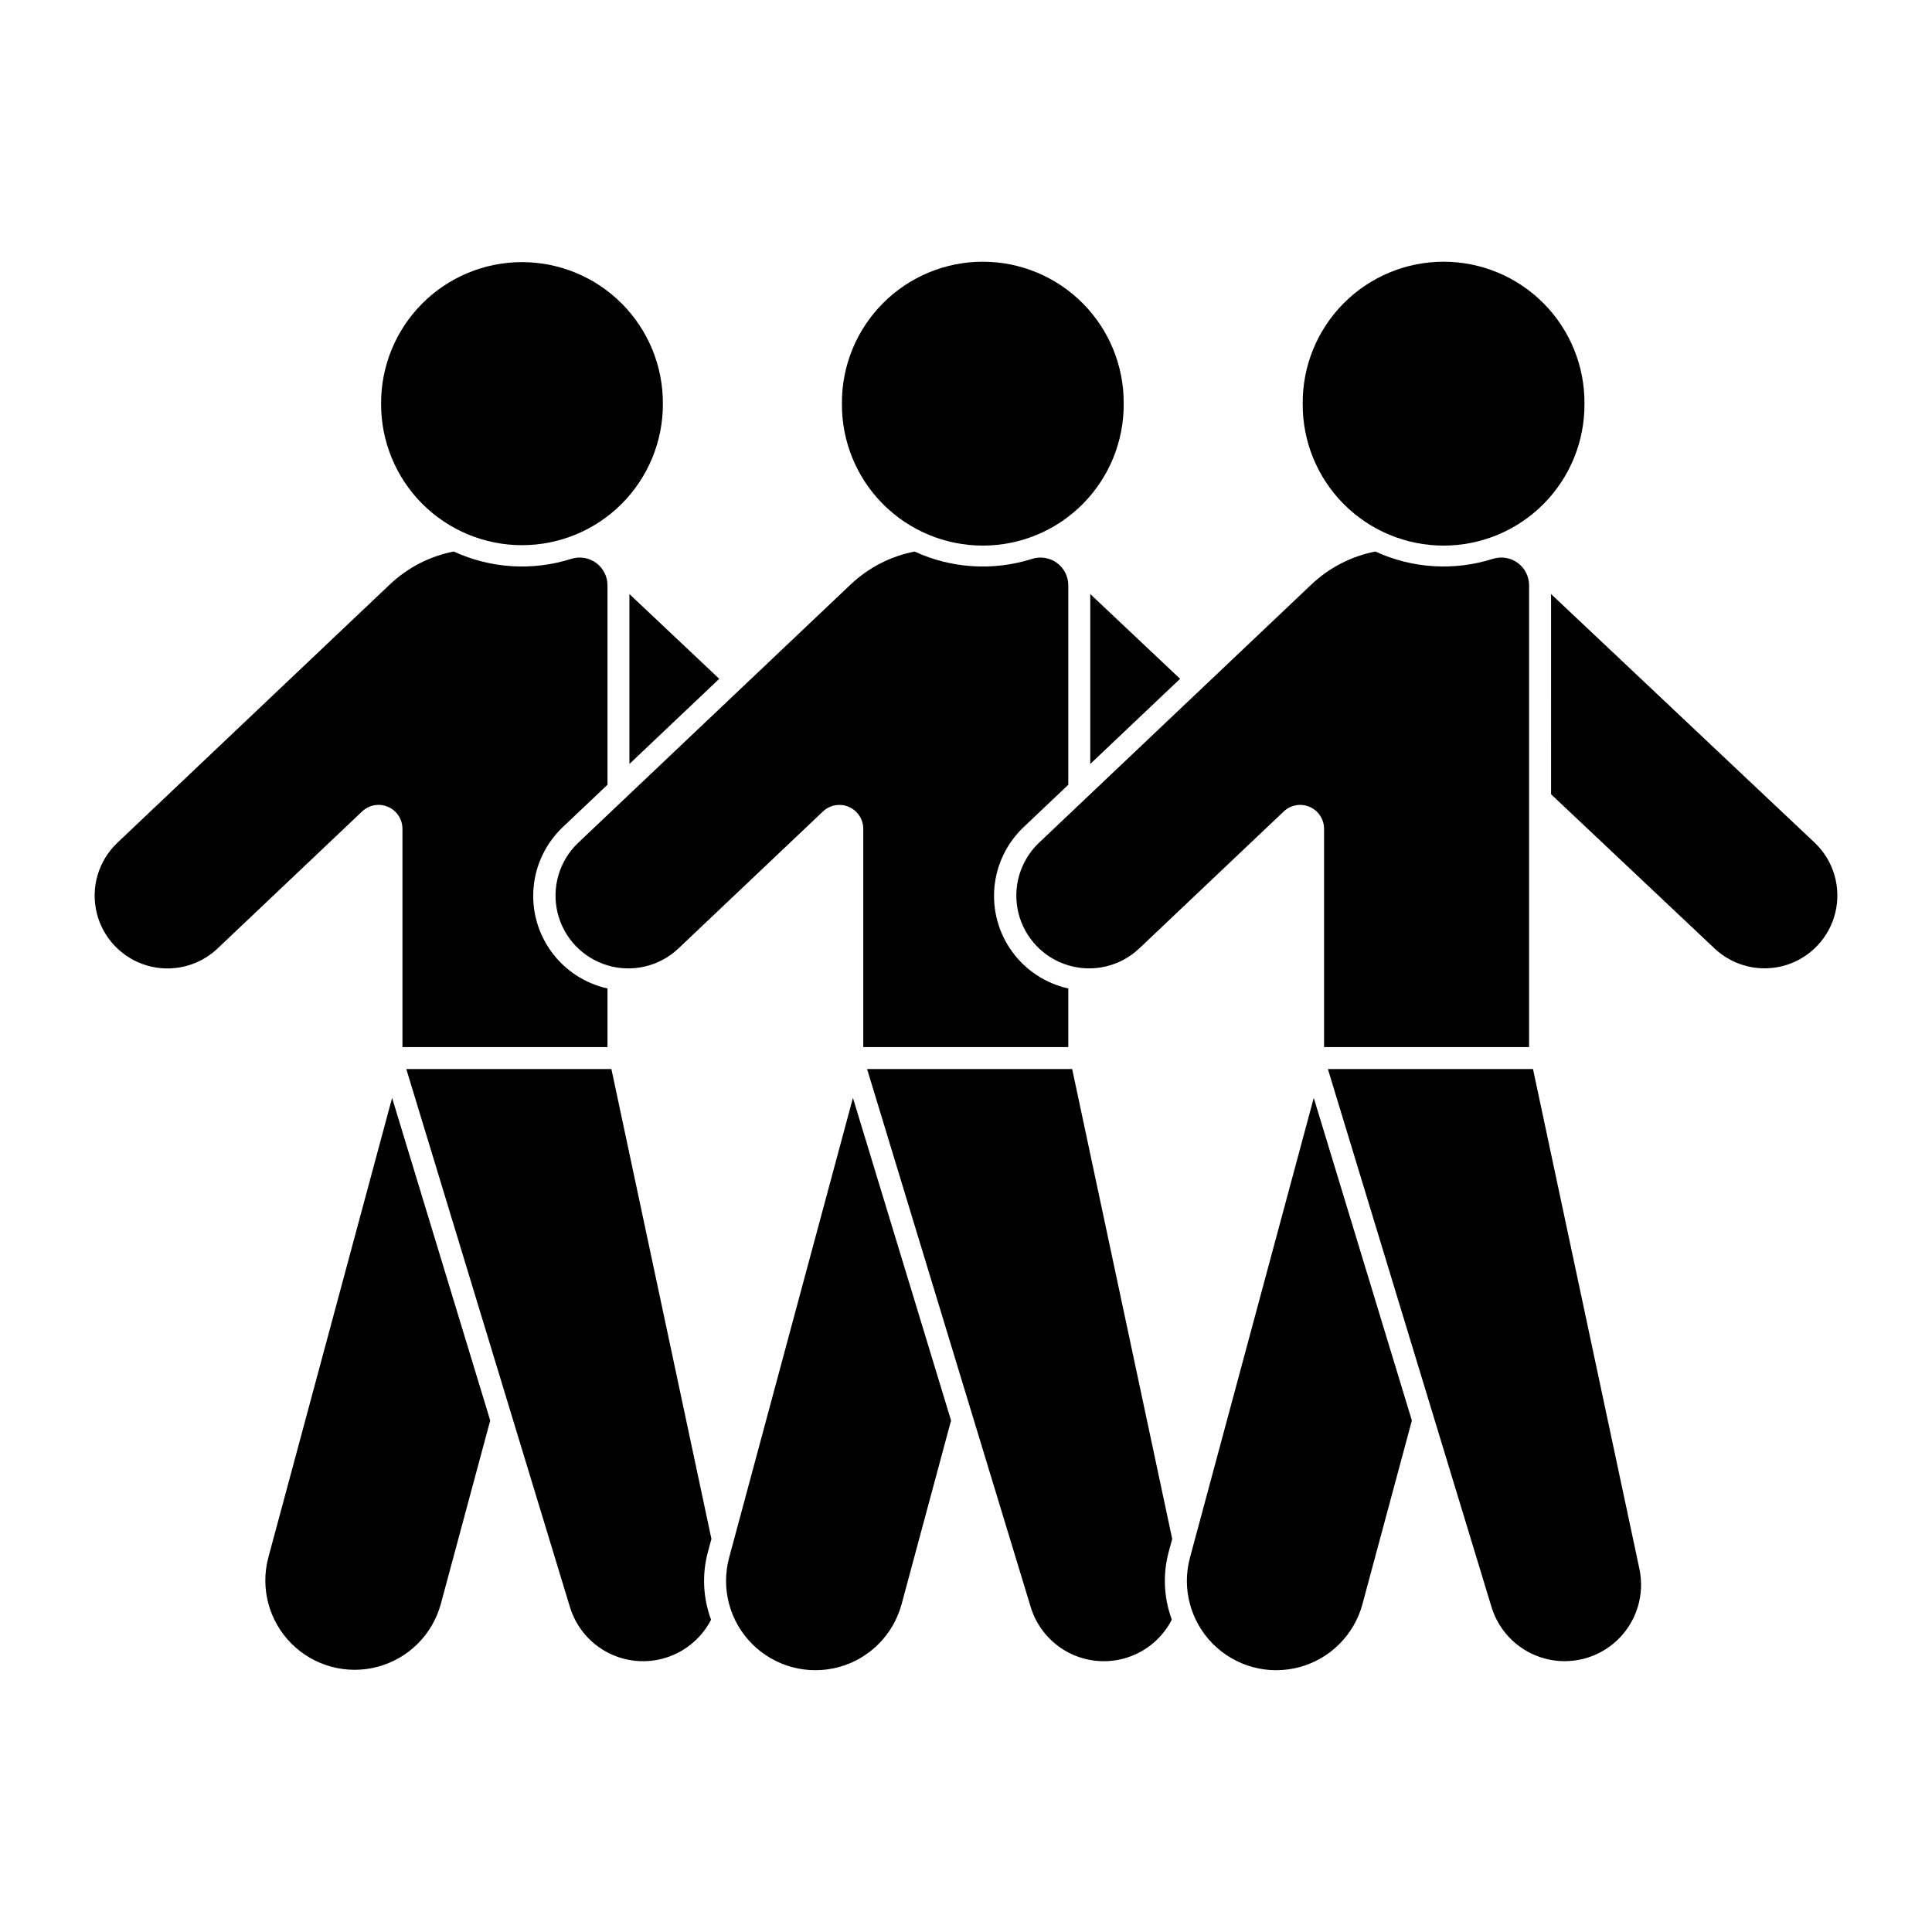 <?xml version="1.0" encoding="UTF-8"?>
<!-- Uploaded to: ICON Repo, www.iconrepo.com, Generator: ICON Repo Mixer Tools -->
<svg fill="#000000" width="800px" height="800px" version="1.1" viewBox="144 144 512 512" xmlns="http://www.w3.org/2000/svg">
 <g>
  <path d="m319.67 250.97c0.043-9.93-3.871-19.469-10.879-26.508-7.008-7.039-16.527-10.996-26.461-10.996-9.93 0-19.453 3.957-26.461 10.996-7.004 7.039-10.918 16.578-10.875 26.508-0.043 9.934 3.871 19.473 10.875 26.512 7.008 7.039 16.531 10.996 26.461 10.996 9.934 0 19.453-3.957 26.461-10.996 7.008-7.039 10.922-16.578 10.879-26.512z"/>
  <path d="m441.79 250.97c0.074-9.949-3.828-19.516-10.836-26.578-7.012-7.062-16.551-11.035-26.5-11.035s-19.488 3.973-26.496 11.035c-7.012 7.062-10.914 16.629-10.84 26.578-0.074 9.953 3.828 19.52 10.84 26.582 7.008 7.062 16.547 11.035 26.496 11.035s19.488-3.973 26.5-11.035c7.008-7.062 10.91-16.629 10.836-26.582z"/>
  <path d="m563.9 250.97c0.074-9.949-3.824-19.516-10.836-26.578-7.008-7.062-16.547-11.035-26.496-11.035-9.953 0-19.492 3.973-26.5 11.035-7.012 7.062-10.91 16.629-10.836 26.578-0.074 9.953 3.824 19.52 10.836 26.582 7.008 7.062 16.547 11.035 26.5 11.035 9.949 0 19.488-3.973 26.496-11.035 7.012-7.062 10.91-16.629 10.836-26.582z"/>
  <path d="m264.25 290.16c9.777 4.508 20.887 5.203 31.148 1.941 2.238-0.711 4.68-0.312 6.574 1.074 1.895 1.387 3.016 3.59 3.016 5.938v52.855l-11.848 11.23c-4.43 4.203-7.18 9.875-7.731 15.961-0.555 6.082 1.129 12.156 4.734 17.086 3.606 4.934 8.879 8.383 14.844 9.703v15.539h-54.336v-57.855c0-2.527-1.504-4.816-3.828-5.812-2.324-1-5.019-0.52-6.856 1.219l-38.387 36.391v0.004c-5.012 4.695-12.141 6.375-18.723 4.41-6.582-1.969-11.621-7.285-13.234-13.961-1.613-6.676 0.445-13.707 5.402-18.461l72.277-68.527c4.707-4.461 10.582-7.492 16.945-8.734z"/>
  <path d="m273.91 520.45-26-85.492-32.816 121.86c-2.144 8.148 0.203 16.82 6.164 22.777 5.961 5.953 14.637 8.289 22.781 6.133s14.531-8.477 16.766-16.602z"/>
  <path d="m310.8 346.46 23.809-22.57-23.809-22.461z"/>
  <path d="m332.44 573.23c-2.141-5.746-2.434-12.016-0.84-17.934l0.938-3.465-26.512-124.53-54.352 0.004 43.363 142.57c1.574 5.176 5.152 9.508 9.938 12.027 4.789 2.523 10.383 3.023 15.543 1.395 5.16-1.629 9.453-5.258 11.922-10.07z"/>
  <path d="m427.11 405.95v15.539l-54.336 0.004v-57.855c-0.004-2.527-1.508-4.812-3.832-5.812-2.32-1-5.016-0.52-6.852 1.219l-38.391 36.391c-5.012 4.688-12.137 6.359-18.711 4.391-6.578-1.965-11.613-7.277-13.227-13.949-1.613-6.668 0.434-13.695 5.383-18.453l72.281-68.527v0.004c4.707-4.465 10.586-7.492 16.949-8.738 9.773 4.508 20.883 5.199 31.145 1.941 2.234-0.715 4.68-0.316 6.574 1.07s3.016 3.594 3.016 5.941v52.855l-11.848 11.23h0.004c-4.434 4.203-7.184 9.875-7.734 15.961-0.551 6.082 1.133 12.156 4.734 17.086 3.606 4.934 8.883 8.383 14.844 9.703z"/>
  <path d="m396.04 520.45-26.004-85.492-32.816 121.86c-2.191 8.164 0.137 16.875 6.109 22.855 5.969 5.981 14.676 8.328 22.844 6.152 8.168-2.176 14.555-8.539 16.758-16.699z"/>
  <path d="m432.93 346.46 23.809-22.57-23.809-22.461z"/>
  <path d="m454.55 573.23c-2.137-5.746-2.43-12.016-0.84-17.934l0.938-3.465-26.516-124.53h-54.348l43.363 142.57-0.004 0.004c1.574 5.176 5.156 9.508 9.941 12.027 4.785 2.523 10.383 3.023 15.543 1.395 5.156-1.633 9.449-5.258 11.918-10.07z"/>
  <path d="m445.82 395.43c-5.016 4.688-12.141 6.359-18.715 4.391-6.574-1.965-11.609-7.277-13.227-13.949-1.613-6.672 0.438-13.695 5.383-18.453l72.277-68.527h0.004c4.703-4.461 10.582-7.488 16.945-8.734 9.777 4.508 20.887 5.199 31.148 1.938 2.238-0.711 4.68-0.309 6.574 1.078 1.895 1.383 3.016 3.59 3.016 5.938v122.38h-54.336v-57.855c0-2.527-1.508-4.816-3.828-5.812-2.324-1-5.019-0.52-6.856 1.219z"/>
  <path d="m518.16 520.45-26-85.492-32.816 121.86c-2.191 8.164 0.141 16.875 6.109 22.855s14.676 8.328 22.844 6.152c8.168-2.176 14.555-8.539 16.762-16.699z"/>
  <path d="m555.05 354.49 43.438 40.973c5.027 4.668 12.152 6.316 18.719 4.328 6.562-1.984 11.582-7.305 13.18-13.973 1.602-6.672-0.461-13.688-5.414-18.434l-69.926-65.961z"/>
  <path d="m578.46 559.77-28.199-132.46h-54.355l43.363 142.57v0.004c2.051 6.723 7.438 11.898 14.238 13.684 6.797 1.781 14.031-0.086 19.117-4.934 5.086-4.852 7.293-11.988 5.836-18.863z"/>
 </g>
</svg>